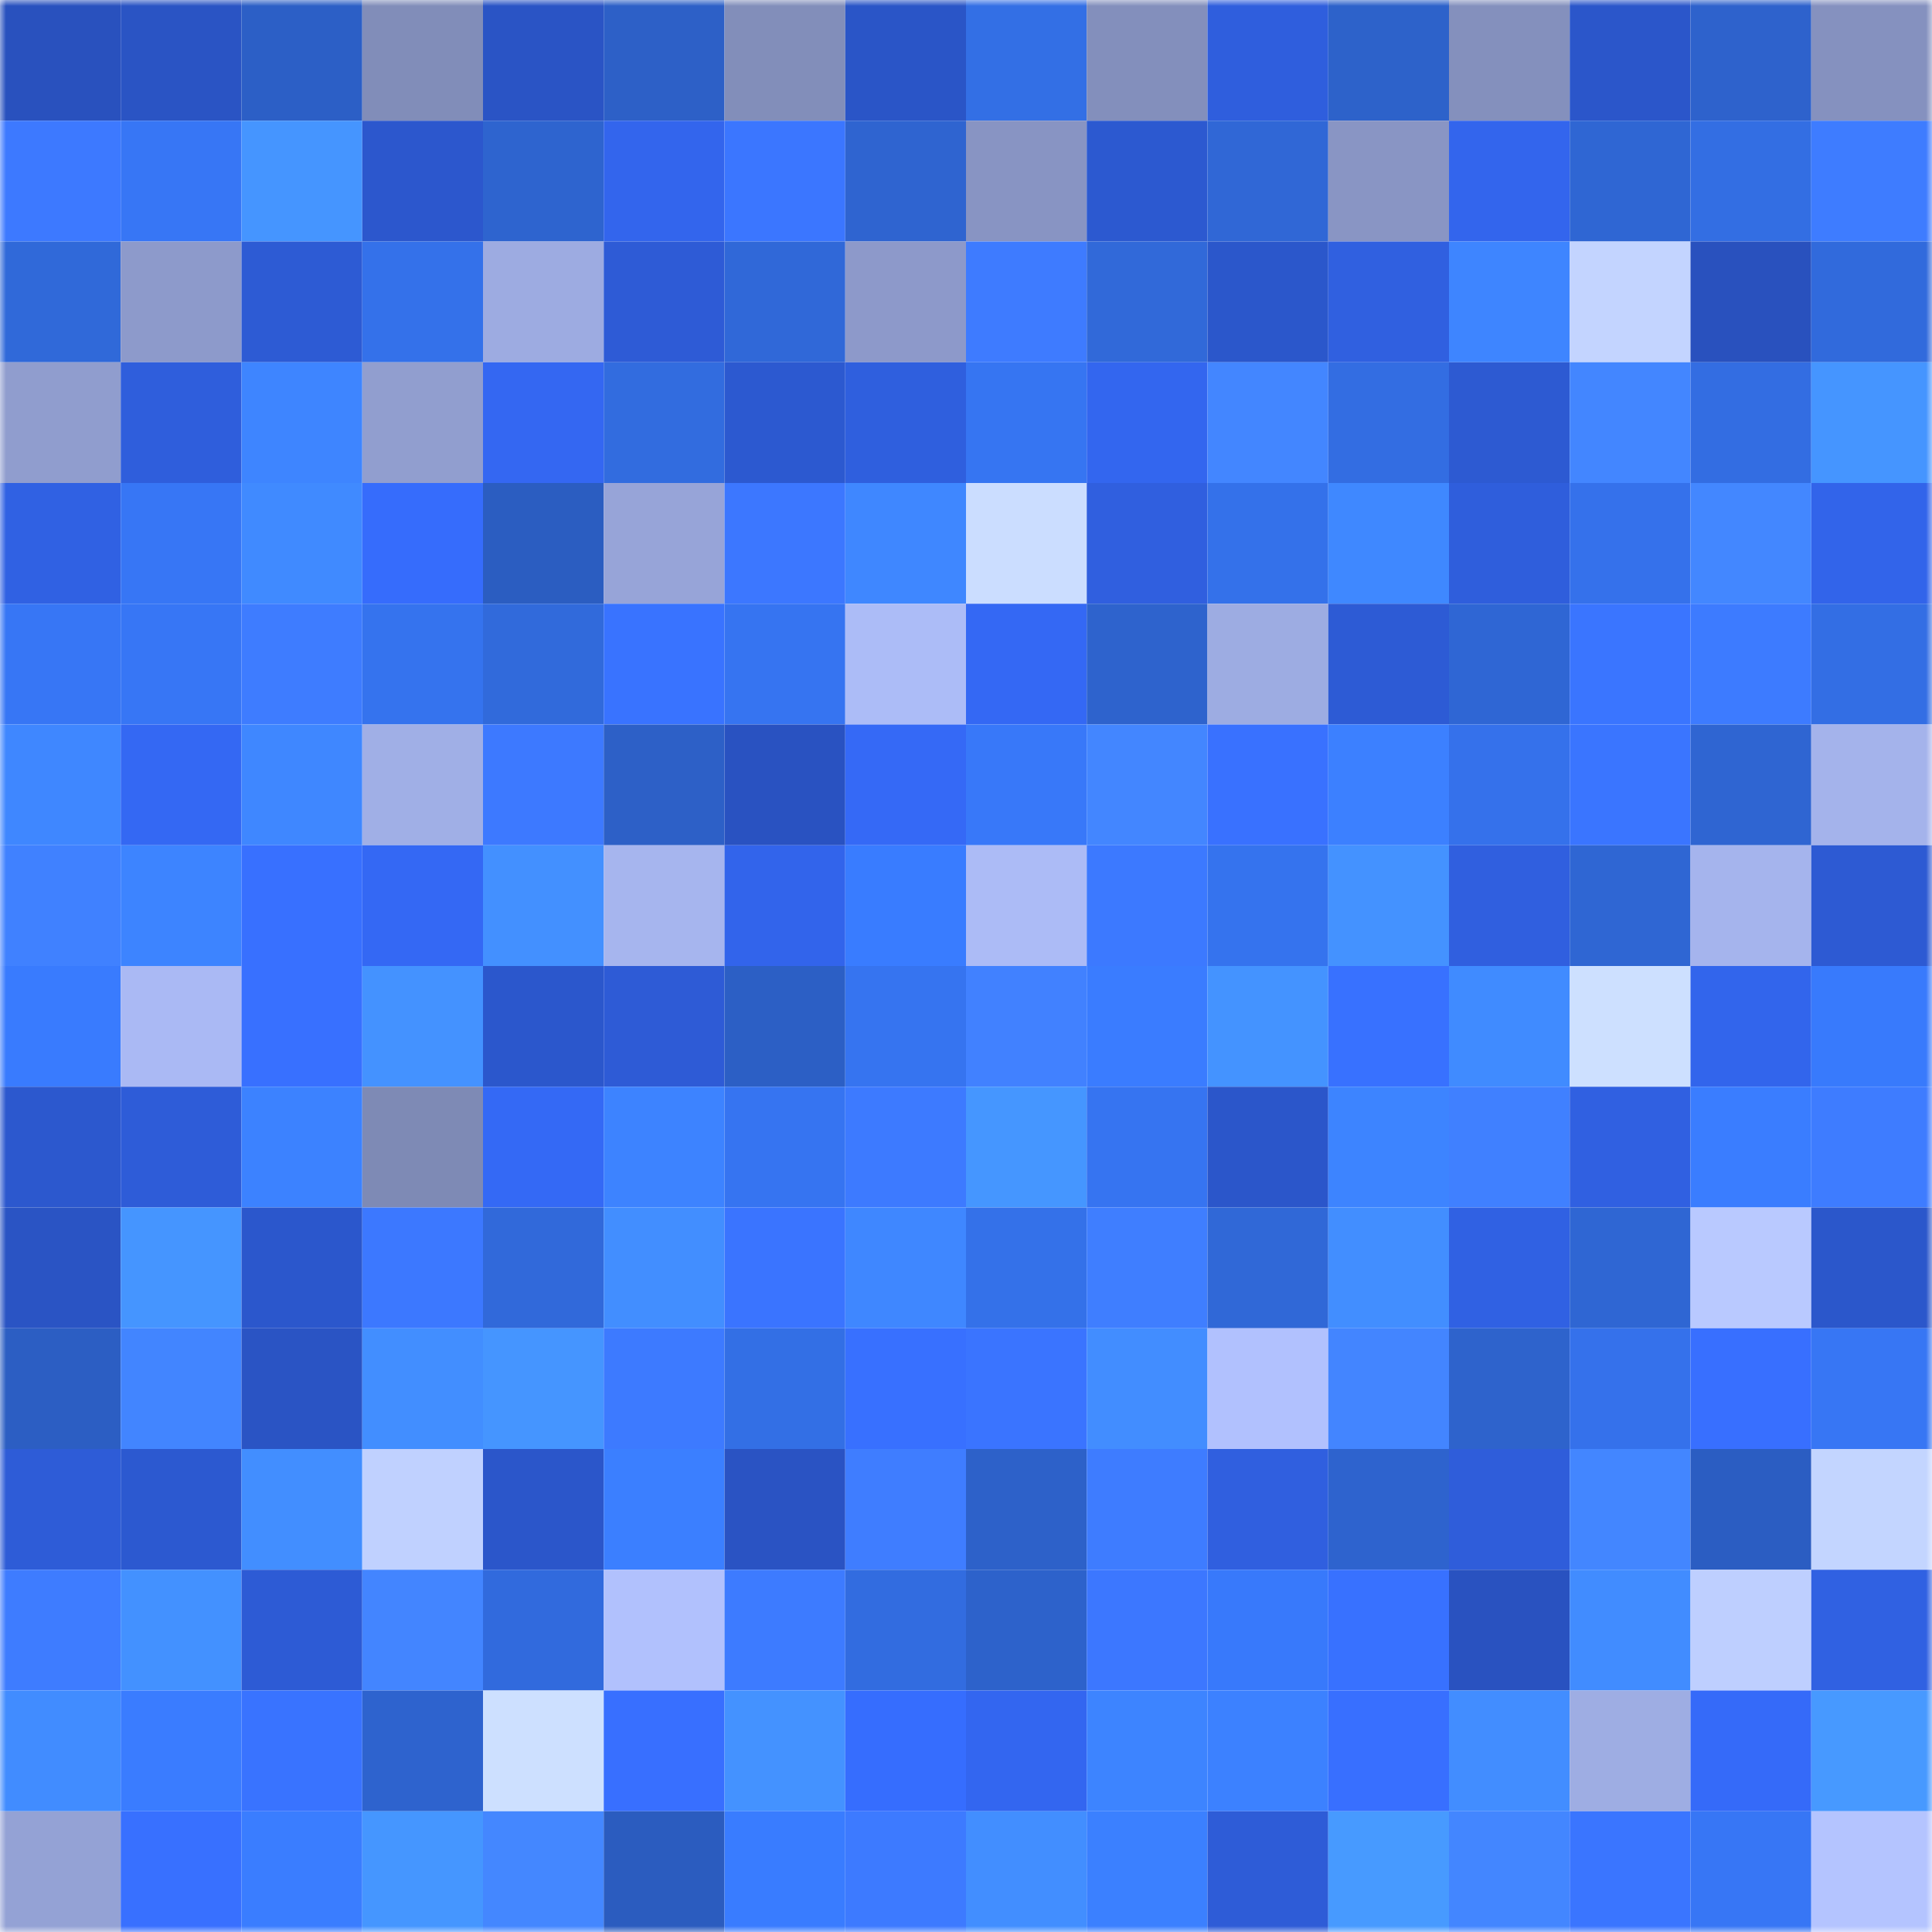 <svg viewBox="0 0 160 160" fill="none" role="img" xmlns="http://www.w3.org/2000/svg" width="240" height="240" name="basenames%2Cchaley.base.eth"><mask id="1436307601" mask-type="alpha" maskUnits="userSpaceOnUse" x="0" y="0" width="160" height="160"><rect width="160" height="160" fill="#FFFFFF"></rect></mask><g mask="url(#1436307601)"><rect x="0" y="0" width="10" height="10" fill="#2951be"></rect><rect x="10" y="0" width="10" height="10" fill="#2a54c4"></rect><rect x="20" y="0" width="10" height="10" fill="#2c5fc6"></rect><rect x="30" y="0" width="10" height="10" fill="#818db9"></rect><rect x="40" y="0" width="10" height="10" fill="#2a54c5"></rect><rect x="50" y="0" width="10" height="10" fill="#2d60c7"></rect><rect x="60" y="0" width="10" height="10" fill="#828eba"></rect><rect x="70" y="0" width="10" height="10" fill="#2a55c7"></rect><rect x="80" y="0" width="10" height="10" fill="#336fe5"></rect><rect x="90" y="0" width="10" height="10" fill="#838fbc"></rect><rect x="100" y="0" width="10" height="10" fill="#2f5edd"></rect><rect x="110" y="0" width="10" height="10" fill="#2d62ca"></rect><rect x="120" y="0" width="10" height="10" fill="#8490bd"></rect><rect x="130" y="0" width="10" height="10" fill="#2b56ca"></rect><rect x="140" y="0" width="10" height="10" fill="#2e62cc"></rect><rect x="150" y="0" width="10" height="10" fill="#8591bf"></rect><rect x="0" y="10" width="10" height="10" fill="#3d79ff"></rect><rect x="10" y="10" width="10" height="10" fill="#3776f5"></rect><rect x="20" y="10" width="10" height="10" fill="#4595ff"></rect><rect x="30" y="10" width="10" height="10" fill="#2c57cd"></rect><rect x="40" y="10" width="10" height="10" fill="#2e64cf"></rect><rect x="50" y="10" width="10" height="10" fill="#3365ed"></rect><rect x="60" y="10" width="10" height="10" fill="#3b76ff"></rect><rect x="70" y="10" width="10" height="10" fill="#2f64d0"></rect><rect x="80" y="10" width="10" height="10" fill="#8894c3"></rect><rect x="90" y="10" width="10" height="10" fill="#2c59d0"></rect><rect x="100" y="10" width="10" height="10" fill="#3067d6"></rect><rect x="110" y="10" width="10" height="10" fill="#8995c4"></rect><rect x="120" y="10" width="10" height="10" fill="#3365ed"></rect><rect x="130" y="10" width="10" height="10" fill="#2f66d3"></rect><rect x="140" y="10" width="10" height="10" fill="#336ee3"></rect><rect x="150" y="10" width="10" height="10" fill="#3e7cff"></rect><rect x="0" y="20" width="10" height="10" fill="#3069d9"></rect><rect x="10" y="20" width="10" height="10" fill="#8d9acb"></rect><rect x="20" y="20" width="10" height="10" fill="#2d5bd4"></rect><rect x="30" y="20" width="10" height="10" fill="#3471ea"></rect><rect x="40" y="20" width="10" height="10" fill="#9dabe1"></rect><rect x="50" y="20" width="10" height="10" fill="#2e5bd6"></rect><rect x="60" y="20" width="10" height="10" fill="#3068d8"></rect><rect x="70" y="20" width="10" height="10" fill="#8d99ca"></rect><rect x="80" y="20" width="10" height="10" fill="#3e7bff"></rect><rect x="90" y="20" width="10" height="10" fill="#3169d9"></rect><rect x="100" y="20" width="10" height="10" fill="#2b57cb"></rect><rect x="110" y="20" width="10" height="10" fill="#3060e0"></rect><rect x="120" y="20" width="10" height="10" fill="#3e85ff"></rect><rect x="130" y="20" width="10" height="10" fill="#c3d4ff"></rect><rect x="140" y="20" width="10" height="10" fill="#2951be"></rect><rect x="150" y="20" width="10" height="10" fill="#316adc"></rect><rect x="0" y="30" width="10" height="10" fill="#909dce"></rect><rect x="10" y="30" width="10" height="10" fill="#2f5edc"></rect><rect x="20" y="30" width="10" height="10" fill="#3e85ff"></rect><rect x="30" y="30" width="10" height="10" fill="#919ecf"></rect><rect x="40" y="30" width="10" height="10" fill="#3467f2"></rect><rect x="50" y="30" width="10" height="10" fill="#326cdf"></rect><rect x="60" y="30" width="10" height="10" fill="#2c59d0"></rect><rect x="70" y="30" width="10" height="10" fill="#2f5fde"></rect><rect x="80" y="30" width="10" height="10" fill="#3675f2"></rect><rect x="90" y="30" width="10" height="10" fill="#3366ef"></rect><rect x="100" y="30" width="10" height="10" fill="#4386ff"></rect><rect x="110" y="30" width="10" height="10" fill="#336de2"></rect><rect x="120" y="30" width="10" height="10" fill="#2d5ad2"></rect><rect x="130" y="30" width="10" height="10" fill="#4386ff"></rect><rect x="140" y="30" width="10" height="10" fill="#336de2"></rect><rect x="150" y="30" width="10" height="10" fill="#4595ff"></rect><rect x="0" y="40" width="10" height="10" fill="#3061e3"></rect><rect x="10" y="40" width="10" height="10" fill="#3776f5"></rect><rect x="20" y="40" width="10" height="10" fill="#408aff"></rect><rect x="30" y="40" width="10" height="10" fill="#366cfc"></rect><rect x="40" y="40" width="10" height="10" fill="#2b5dc1"></rect><rect x="50" y="40" width="10" height="10" fill="#97a4d8"></rect><rect x="60" y="40" width="10" height="10" fill="#3c77ff"></rect><rect x="70" y="40" width="10" height="10" fill="#3f87ff"></rect><rect x="80" y="40" width="10" height="10" fill="#cbddff"></rect><rect x="90" y="40" width="10" height="10" fill="#305fdf"></rect><rect x="100" y="40" width="10" height="10" fill="#3471ea"></rect><rect x="110" y="40" width="10" height="10" fill="#3f88ff"></rect><rect x="120" y="40" width="10" height="10" fill="#2f5edc"></rect><rect x="130" y="40" width="10" height="10" fill="#3571eb"></rect><rect x="140" y="40" width="10" height="10" fill="#4387ff"></rect><rect x="150" y="40" width="10" height="10" fill="#3264ea"></rect><rect x="0" y="50" width="10" height="10" fill="#3776f5"></rect><rect x="10" y="50" width="10" height="10" fill="#3776f5"></rect><rect x="20" y="50" width="10" height="10" fill="#3e7cff"></rect><rect x="30" y="50" width="10" height="10" fill="#3573ee"></rect><rect x="40" y="50" width="10" height="10" fill="#316adb"></rect><rect x="50" y="50" width="10" height="10" fill="#3973ff"></rect><rect x="60" y="50" width="10" height="10" fill="#3674f1"></rect><rect x="70" y="50" width="10" height="10" fill="#acbcf7"></rect><rect x="80" y="50" width="10" height="10" fill="#3468f4"></rect><rect x="90" y="50" width="10" height="10" fill="#2e63cd"></rect><rect x="100" y="50" width="10" height="10" fill="#9dace2"></rect><rect x="110" y="50" width="10" height="10" fill="#2d5bd5"></rect><rect x="120" y="50" width="10" height="10" fill="#2f66d4"></rect><rect x="130" y="50" width="10" height="10" fill="#3a75ff"></rect><rect x="140" y="50" width="10" height="10" fill="#3d7bff"></rect><rect x="150" y="50" width="10" height="10" fill="#336ee4"></rect><rect x="0" y="60" width="10" height="10" fill="#3f87ff"></rect><rect x="10" y="60" width="10" height="10" fill="#3468f3"></rect><rect x="20" y="60" width="10" height="10" fill="#3f87ff"></rect><rect x="30" y="60" width="10" height="10" fill="#a0afe6"></rect><rect x="40" y="60" width="10" height="10" fill="#3d79ff"></rect><rect x="50" y="60" width="10" height="10" fill="#2d60c7"></rect><rect x="60" y="60" width="10" height="10" fill="#2952c1"></rect><rect x="70" y="60" width="10" height="10" fill="#3569f6"></rect><rect x="80" y="60" width="10" height="10" fill="#3878f9"></rect><rect x="90" y="60" width="10" height="10" fill="#4386ff"></rect><rect x="100" y="60" width="10" height="10" fill="#3971ff"></rect><rect x="110" y="60" width="10" height="10" fill="#3c80ff"></rect><rect x="120" y="60" width="10" height="10" fill="#3571eb"></rect><rect x="130" y="60" width="10" height="10" fill="#3a75ff"></rect><rect x="140" y="60" width="10" height="10" fill="#2f65d2"></rect><rect x="150" y="60" width="10" height="10" fill="#a4b3eb"></rect><rect x="0" y="70" width="10" height="10" fill="#4081ff"></rect><rect x="10" y="70" width="10" height="10" fill="#3d84ff"></rect><rect x="20" y="70" width="10" height="10" fill="#3870ff"></rect><rect x="30" y="70" width="10" height="10" fill="#3468f4"></rect><rect x="40" y="70" width="10" height="10" fill="#4390ff"></rect><rect x="50" y="70" width="10" height="10" fill="#a6b5ee"></rect><rect x="60" y="70" width="10" height="10" fill="#3264eb"></rect><rect x="70" y="70" width="10" height="10" fill="#397cff"></rect><rect x="80" y="70" width="10" height="10" fill="#acbbf6"></rect><rect x="90" y="70" width="10" height="10" fill="#3c79ff"></rect><rect x="100" y="70" width="10" height="10" fill="#3573ee"></rect><rect x="110" y="70" width="10" height="10" fill="#4492ff"></rect><rect x="120" y="70" width="10" height="10" fill="#305fdf"></rect><rect x="130" y="70" width="10" height="10" fill="#2f66d3"></rect><rect x="140" y="70" width="10" height="10" fill="#a5b4ed"></rect><rect x="150" y="70" width="10" height="10" fill="#2d5ad3"></rect><rect x="0" y="80" width="10" height="10" fill="#397bfe"></rect><rect x="10" y="80" width="10" height="10" fill="#aab9f4"></rect><rect x="20" y="80" width="10" height="10" fill="#3870ff"></rect><rect x="30" y="80" width="10" height="10" fill="#4492ff"></rect><rect x="40" y="80" width="10" height="10" fill="#2b57cc"></rect><rect x="50" y="80" width="10" height="10" fill="#2e5bd6"></rect><rect x="60" y="80" width="10" height="10" fill="#2c5fc5"></rect><rect x="70" y="80" width="10" height="10" fill="#3674f0"></rect><rect x="80" y="80" width="10" height="10" fill="#4181ff"></rect><rect x="90" y="80" width="10" height="10" fill="#3a7cff"></rect><rect x="100" y="80" width="10" height="10" fill="#4493ff"></rect><rect x="110" y="80" width="10" height="10" fill="#3871ff"></rect><rect x="120" y="80" width="10" height="10" fill="#408bff"></rect><rect x="130" y="80" width="10" height="10" fill="#cde0ff"></rect><rect x="140" y="80" width="10" height="10" fill="#3265ec"></rect><rect x="150" y="80" width="10" height="10" fill="#387afc"></rect><rect x="0" y="90" width="10" height="10" fill="#2c58ce"></rect><rect x="10" y="90" width="10" height="10" fill="#2e5cd8"></rect><rect x="20" y="90" width="10" height="10" fill="#3c82ff"></rect><rect x="30" y="90" width="10" height="10" fill="#7e8ab5"></rect><rect x="40" y="90" width="10" height="10" fill="#3469f5"></rect><rect x="50" y="90" width="10" height="10" fill="#3d83ff"></rect><rect x="60" y="90" width="10" height="10" fill="#3674f1"></rect><rect x="70" y="90" width="10" height="10" fill="#3d7aff"></rect><rect x="80" y="90" width="10" height="10" fill="#4596ff"></rect><rect x="90" y="90" width="10" height="10" fill="#3674f1"></rect><rect x="100" y="90" width="10" height="10" fill="#2b56ca"></rect><rect x="110" y="90" width="10" height="10" fill="#3d84ff"></rect><rect x="120" y="90" width="10" height="10" fill="#4080ff"></rect><rect x="130" y="90" width="10" height="10" fill="#3060e1"></rect><rect x="140" y="90" width="10" height="10" fill="#3a7dff"></rect><rect x="150" y="90" width="10" height="10" fill="#3e7cff"></rect><rect x="0" y="100" width="10" height="10" fill="#2a54c4"></rect><rect x="10" y="100" width="10" height="10" fill="#4595ff"></rect><rect x="20" y="100" width="10" height="10" fill="#2b57cc"></rect><rect x="30" y="100" width="10" height="10" fill="#3c78ff"></rect><rect x="40" y="100" width="10" height="10" fill="#3169da"></rect><rect x="50" y="100" width="10" height="10" fill="#428eff"></rect><rect x="60" y="100" width="10" height="10" fill="#3a74ff"></rect><rect x="70" y="100" width="10" height="10" fill="#3f87ff"></rect><rect x="80" y="100" width="10" height="10" fill="#3471e9"></rect><rect x="90" y="100" width="10" height="10" fill="#3f7eff"></rect><rect x="100" y="100" width="10" height="10" fill="#3068d7"></rect><rect x="110" y="100" width="10" height="10" fill="#428eff"></rect><rect x="120" y="100" width="10" height="10" fill="#3061e3"></rect><rect x="130" y="100" width="10" height="10" fill="#2f66d3"></rect><rect x="140" y="100" width="10" height="10" fill="#b9c9ff"></rect><rect x="150" y="100" width="10" height="10" fill="#2b57cb"></rect><rect x="0" y="110" width="10" height="10" fill="#2c5ec3"></rect><rect x="10" y="110" width="10" height="10" fill="#4285ff"></rect><rect x="20" y="110" width="10" height="10" fill="#2a54c4"></rect><rect x="30" y="110" width="10" height="10" fill="#428eff"></rect><rect x="40" y="110" width="10" height="10" fill="#4595ff"></rect><rect x="50" y="110" width="10" height="10" fill="#3d7aff"></rect><rect x="60" y="110" width="10" height="10" fill="#336fe5"></rect><rect x="70" y="110" width="10" height="10" fill="#3870ff"></rect><rect x="80" y="110" width="10" height="10" fill="#3a74ff"></rect><rect x="90" y="110" width="10" height="10" fill="#428dff"></rect><rect x="100" y="110" width="10" height="10" fill="#b1c1fe"></rect><rect x="110" y="110" width="10" height="10" fill="#4385ff"></rect><rect x="120" y="110" width="10" height="10" fill="#2e63cc"></rect><rect x="130" y="110" width="10" height="10" fill="#3571eb"></rect><rect x="140" y="110" width="10" height="10" fill="#386fff"></rect><rect x="150" y="110" width="10" height="10" fill="#3776f4"></rect><rect x="0" y="120" width="10" height="10" fill="#2e5cd7"></rect><rect x="10" y="120" width="10" height="10" fill="#2c59d0"></rect><rect x="20" y="120" width="10" height="10" fill="#428eff"></rect><rect x="30" y="120" width="10" height="10" fill="#c0d1ff"></rect><rect x="40" y="120" width="10" height="10" fill="#2b56ca"></rect><rect x="50" y="120" width="10" height="10" fill="#3b7fff"></rect><rect x="60" y="120" width="10" height="10" fill="#2a53c3"></rect><rect x="70" y="120" width="10" height="10" fill="#3f7dff"></rect><rect x="80" y="120" width="10" height="10" fill="#2d61c9"></rect><rect x="90" y="120" width="10" height="10" fill="#3e7cff"></rect><rect x="100" y="120" width="10" height="10" fill="#305fdf"></rect><rect x="110" y="120" width="10" height="10" fill="#2e63ce"></rect><rect x="120" y="120" width="10" height="10" fill="#2f5dda"></rect><rect x="130" y="120" width="10" height="10" fill="#4386ff"></rect><rect x="140" y="120" width="10" height="10" fill="#2b5dc2"></rect><rect x="150" y="120" width="10" height="10" fill="#c3d5ff"></rect><rect x="0" y="130" width="10" height="10" fill="#3e7cff"></rect><rect x="10" y="130" width="10" height="10" fill="#4391ff"></rect><rect x="20" y="130" width="10" height="10" fill="#2d5bd5"></rect><rect x="30" y="130" width="10" height="10" fill="#4385ff"></rect><rect x="40" y="130" width="10" height="10" fill="#316add"></rect><rect x="50" y="130" width="10" height="10" fill="#b1c1fd"></rect><rect x="60" y="130" width="10" height="10" fill="#3d7bff"></rect><rect x="70" y="130" width="10" height="10" fill="#326ce0"></rect><rect x="80" y="130" width="10" height="10" fill="#2d62cb"></rect><rect x="90" y="130" width="10" height="10" fill="#3c77ff"></rect><rect x="100" y="130" width="10" height="10" fill="#3879fb"></rect><rect x="110" y="130" width="10" height="10" fill="#3871ff"></rect><rect x="120" y="130" width="10" height="10" fill="#2952c0"></rect><rect x="130" y="130" width="10" height="10" fill="#418cff"></rect><rect x="140" y="130" width="10" height="10" fill="#becfff"></rect><rect x="150" y="130" width="10" height="10" fill="#3061e2"></rect><rect x="0" y="140" width="10" height="10" fill="#418cff"></rect><rect x="10" y="140" width="10" height="10" fill="#3a7cff"></rect><rect x="20" y="140" width="10" height="10" fill="#3973ff"></rect><rect x="30" y="140" width="10" height="10" fill="#2e63ce"></rect><rect x="40" y="140" width="10" height="10" fill="#cde0ff"></rect><rect x="50" y="140" width="10" height="10" fill="#386fff"></rect><rect x="60" y="140" width="10" height="10" fill="#4492ff"></rect><rect x="70" y="140" width="10" height="10" fill="#366dfe"></rect><rect x="80" y="140" width="10" height="10" fill="#3366f0"></rect><rect x="90" y="140" width="10" height="10" fill="#3d84ff"></rect><rect x="100" y="140" width="10" height="10" fill="#3c81ff"></rect><rect x="110" y="140" width="10" height="10" fill="#386fff"></rect><rect x="120" y="140" width="10" height="10" fill="#428dff"></rect><rect x="130" y="140" width="10" height="10" fill="#9eade3"></rect><rect x="140" y="140" width="10" height="10" fill="#356af9"></rect><rect x="150" y="140" width="10" height="10" fill="#4799ff"></rect><rect x="0" y="150" width="10" height="10" fill="#94a2d5"></rect><rect x="10" y="150" width="10" height="10" fill="#3870ff"></rect><rect x="20" y="150" width="10" height="10" fill="#3a7dff"></rect><rect x="30" y="150" width="10" height="10" fill="#4596ff"></rect><rect x="40" y="150" width="10" height="10" fill="#4487ff"></rect><rect x="50" y="150" width="10" height="10" fill="#2b5cbf"></rect><rect x="60" y="150" width="10" height="10" fill="#397cff"></rect><rect x="70" y="150" width="10" height="10" fill="#3d7aff"></rect><rect x="80" y="150" width="10" height="10" fill="#428eff"></rect><rect x="90" y="150" width="10" height="10" fill="#3b80ff"></rect><rect x="100" y="150" width="10" height="10" fill="#2e5cd7"></rect><rect x="110" y="150" width="10" height="10" fill="#479aff"></rect><rect x="120" y="150" width="10" height="10" fill="#4386ff"></rect><rect x="130" y="150" width="10" height="10" fill="#3a75ff"></rect><rect x="140" y="150" width="10" height="10" fill="#3776f5"></rect><rect x="150" y="150" width="10" height="10" fill="#b4c4ff"></rect></g></svg>
